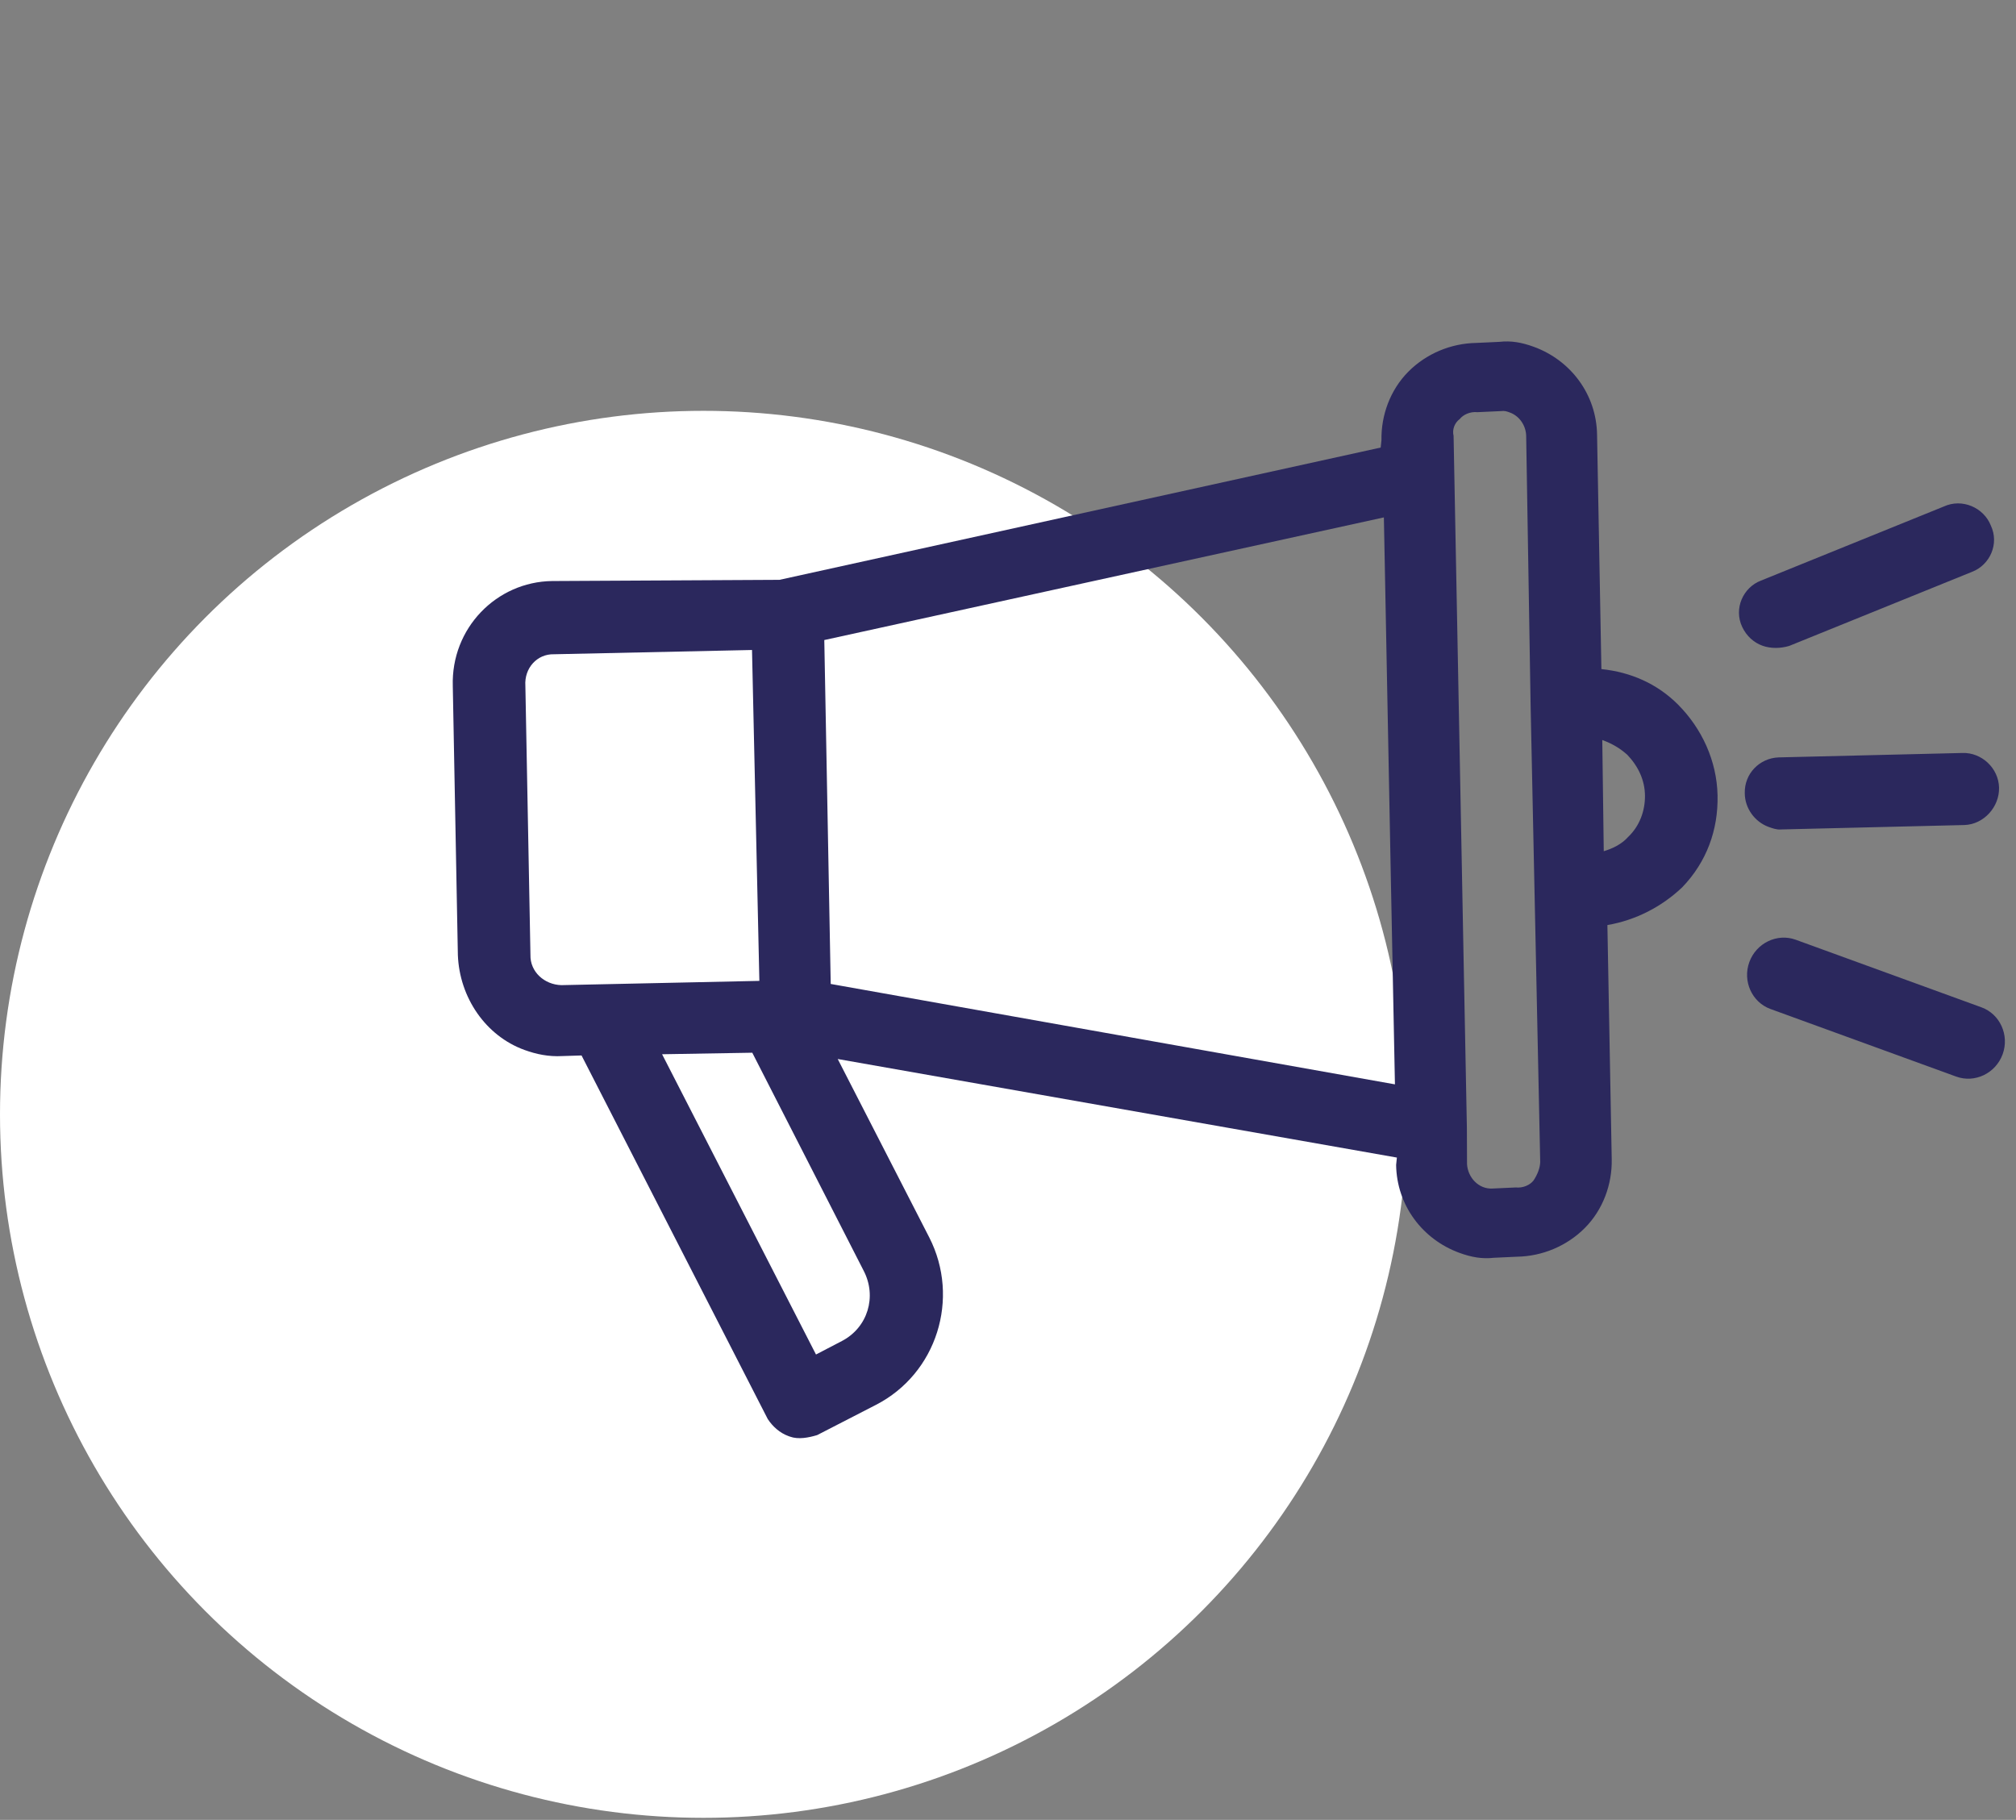 <?xml version="1.0" encoding="UTF-8"?>
<svg width="874px" height="789px" viewBox="0 0 874 789" version="1.1" xmlns="http://www.w3.org/2000/svg" xmlns:xlink="http://www.w3.org/1999/xlink">
    <rect x="0" y="0" width="874" height="789" fill="#808080" stroke="none"/>
    <!-- Generator: Sketch 62 (91390) - https://sketch.com -->
    <title>Campaigns</title>
    <desc>Created with Sketch.</desc>
    <g id="Campaigns" stroke="none" stroke-width="1" fill="none" fill-rule="evenodd">
        <g id="Group-6" transform="translate(0, 15)">
            <g id="Group" transform="translate(0, 163.112)" fill="#FFFFFF">
                <g id="Group-2">
                    <circle id="Oval" cx="305" cy="305" r="305"></circle>
                </g>
            </g>
            <path d="M270.405,514.019 C275.844,514.019 281.282,513.242 286.721,510.909 L294.491,507.8 L424.244,628.296 C427.352,630.628 431.236,632.183 435.121,632.183 C435.121,632.183 435.898,632.183 435.898,632.183 C439.783,632.183 443.668,629.851 446.776,627.519 L466.2,606.529 C486.401,584.762 484.847,550.557 463.092,530.344 L399.381,471.262 L641.794,428.505 L642.571,431.615 C648.786,447.94 664.326,458.046 681.419,458.046 C686.858,458.046 691.519,457.269 696.181,454.937 L705.505,451.05 C715.605,447.163 724.152,439.389 728.814,429.283 C733.475,419.177 733.475,407.516 729.591,397.409 L693.073,302.567 C703.951,296.348 712.497,287.019 717.936,276.136 C724.152,262.142 724.152,247.372 718.713,233.379 C713.274,219.386 702.397,208.502 689.188,202.283 C677.534,196.841 665.103,196.064 652.671,199.173 L616.154,104.331 C609.938,88.006 594.399,77.899 577.306,77.899 C571.867,77.899 567.205,78.677 562.543,81.009 L553.22,84.896 C543.119,88.783 534.573,96.557 529.911,106.663 C525.249,116.769 525.249,128.43 529.134,138.536 L529.911,141.646 L304.591,284.687 L212.133,318.892 C189.601,327.444 177.946,353.098 187.27,376.42 L229.226,485.255 C236.219,502.358 252.535,514.019 270.405,514.019 Z M442.891,585.539 L434.344,594.868 L327.123,495.361 L363.641,481.368 L441.337,553.666 C450.661,562.218 451.437,576.211 442.891,585.539 Z M675.98,230.269 C682.196,233.379 686.858,238.043 689.188,244.262 C691.519,250.481 691.519,257.478 688.411,263.697 C686.858,267.584 683.75,270.694 680.642,273.026 L663.549,227.937 C668.21,227.937 672.095,228.714 675.98,230.269 Z M557.882,118.324 C558.658,115.992 560.989,113.66 564.097,112.882 L573.421,108.995 C574.975,108.218 575.752,108.218 577.306,108.218 C581.967,108.218 585.852,111.327 587.406,115.214 L629.362,224.827 L700.843,409.07 C701.62,411.403 701.62,414.512 700.843,417.622 C700.066,419.954 697.735,422.286 694.627,423.064 L685.304,426.95 C679.865,429.283 673.649,426.173 671.318,420.731 L665.88,405.961 L639.463,337.55 L557.882,126.098 C556.328,123.766 556.328,120.656 557.882,118.324 Z M541.565,169.632 L598.284,316.56 L630.139,398.964 L385.396,441.721 L331.785,302.567 L541.565,169.632 Z M223.787,348.433 L303.814,317.338 L355.871,451.05 L275.844,482.146 C268.851,484.478 261.081,481.368 258.75,474.372 L216.794,365.536 C213.687,358.54 216.794,350.766 223.787,348.433 Z" id="Shape" fill="#2B285D" fill-rule="nonzero" transform="translate(458.227, 355.041) rotate(20) translate(-458.227, -355.041) "></path>
            <path d="M760.077,347.649 C762.394,353.925 768.574,357.847 774.754,357.847 C776.299,357.847 778.617,357.847 780.162,357.063 L854.325,328.031 C862.05,324.893 865.913,315.478 862.823,307.633 C859.734,299.788 850.464,295.865 842.738,299.004 L768.575,328.035 C760.85,331.174 756.987,339.804 760.077,347.649 Z" id="Path" fill="#2B285D" fill-rule="nonzero" transform="translate(811.45, 327.884) rotate(20) translate(-811.45, -327.884) "></path>
            <path d="M777.116,278.568 C781.036,278.568 784.955,277.019 788.091,274.697 L851.591,217.404 C857.862,211.984 858.647,201.92 852.376,195.727 C846.888,189.534 836.698,188.76 830.426,194.954 L766.927,252.246 C760.655,257.666 759.871,267.73 766.142,273.923 C769.277,277.02 773.197,278.568 777.116,278.568 Z" id="Path" fill="#2B285D" fill-rule="nonzero" transform="translate(809.259, 234.622) rotate(20) translate(-809.259, -234.622) "></path>
            <path d="M856.151,406.102 L770.45,406.106 C770.45,406.106 770.45,406.106 770.45,406.106 C761.88,406.107 754.867,413.298 754.867,422.087 C754.867,430.875 761.879,438.066 770.449,438.066 L856.149,438.061 C856.149,438.061 856.149,438.061 856.149,438.061 C864.719,438.061 871.732,430.87 871.732,422.081 C871.732,413.292 864.721,406.102 856.151,406.102 Z" id="Path" fill="#2B285D" fill-rule="nonzero" transform="translate(813.3, 422.084) rotate(20) translate(-813.3, -422.084) "></path>
        </g>
    </g>
</svg>
